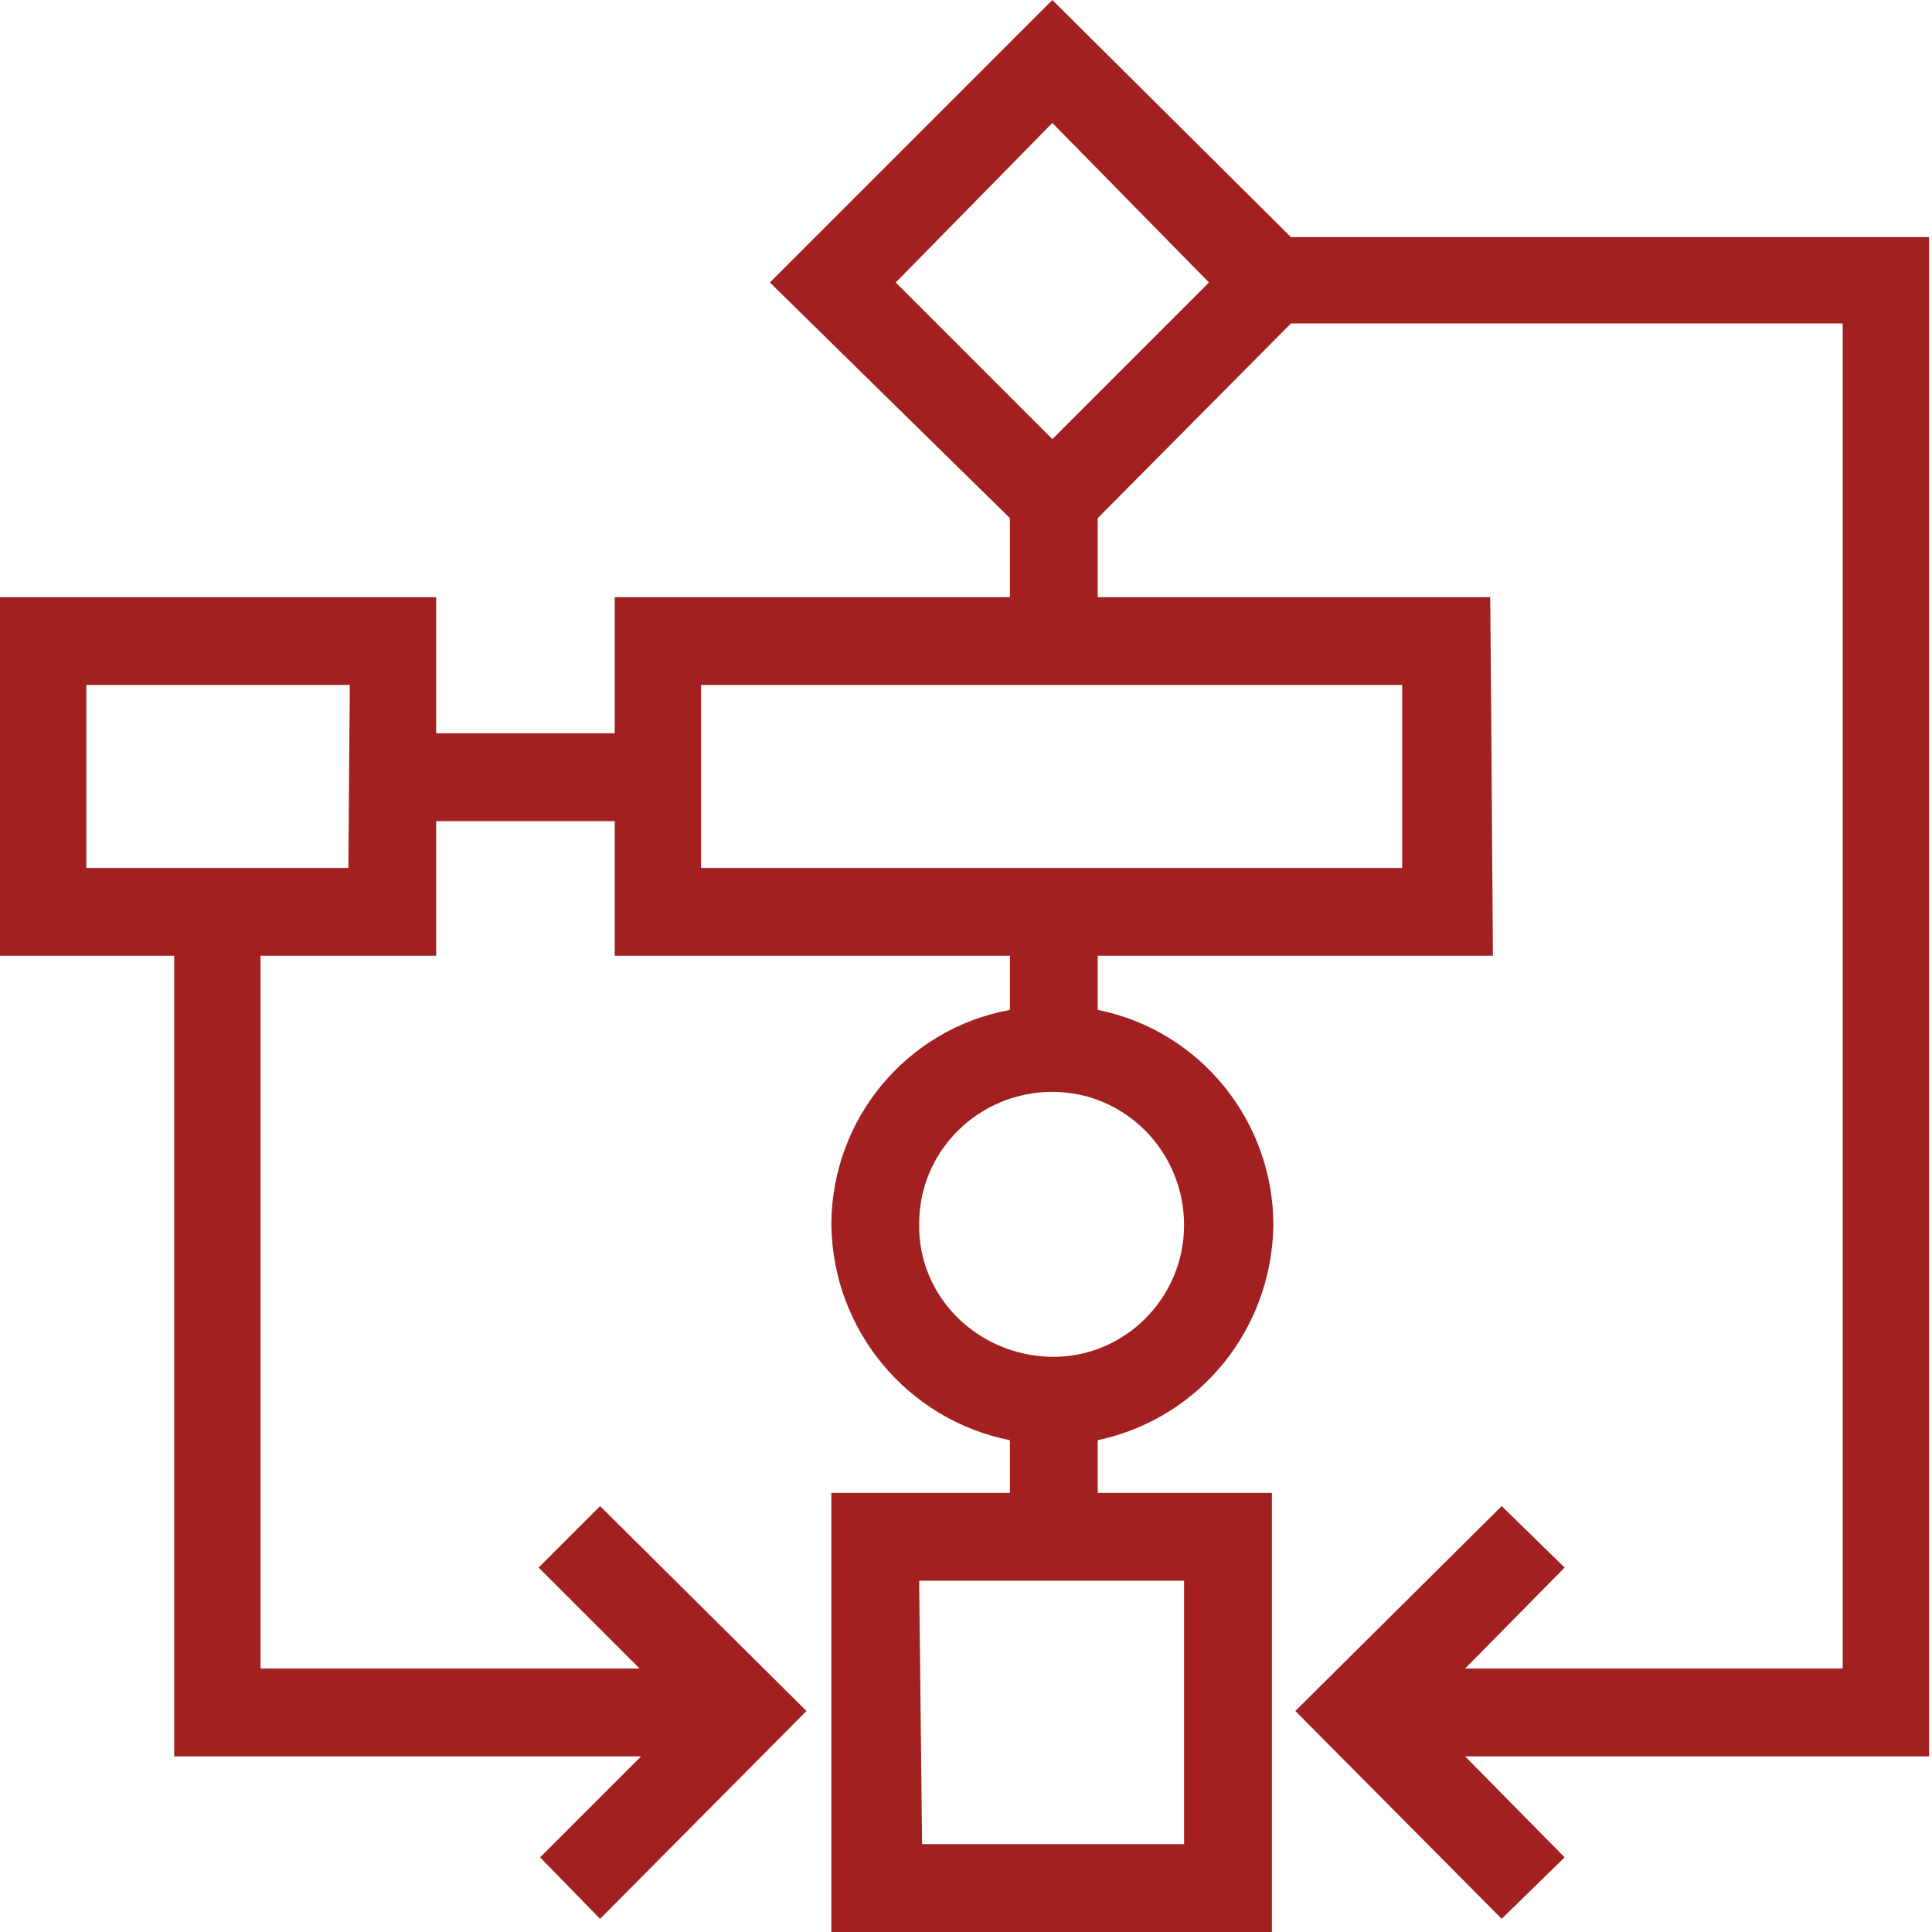 <?xml version="1.0" encoding="utf-8"?>
<svg version="1.1" id="Layer_1" xmlns="http://www.w3.org/2000/svg" xmlns:xlink="http://www.w3.org/1999/xlink" x="0px" y="0px"
	 viewBox="0 0 132 132" style="enable-background:new 0 0 132 132;" xml:space="preserve" width="132" height="132">
<style type="text/css">
	.st0{fill:#a32020;}
</style>
<title>flowchart</title>
<path class="st0" d="M71.9,30L61.2,19.3L71.9,8.4l10.7,10.9L71.9,30z M95.8,59.3H47.9V46.8h47.9V59.3z M80.9,83.7c0,5-4.1,9.1-9.1,9
	s-9.1-4.1-9-9.1c0-5,4.1-9,9.1-9C76.9,74.6,80.9,78.7,80.9,83.7C80.9,83.7,80.9,83.7,80.9,83.7z M80.9,126H63l-0.2-18h18.1V126z
	 M23.8,59.3H5.9V46.8h18L23.8,59.3z M131.9,16.2H88.2L71.9,0L52.6,19.3L69,35.4v5.4H42v9.3H29.8v-9.3H-0.1v24.5h12V120h31.9
	l-6.9,6.9l4.1,4.2l14.1-14.2l-14.1-14l-4.2,4.2l6.9,6.9H17.8V65.3h12v-9.2H42v9.2h27V69c-7.1,1.3-12.2,7.5-12.2,14.7
	C56.9,90.9,62,97,69,98.4v3.6H56.8v30h30.1v-30H75v-3.6c7-1.5,11.9-7.6,12-14.7c0-7.1-5-13.3-12-14.7v-3.7h27
	c-0.2-30-0.2-24.5-0.2-24.5H75v-5.4l13.2-13.3h37.7V114h-25.8l6.8-6.9l-4.3-4.2l-14.1,14l14.1,14.2l4.3-4.2l-6.8-6.9h31.7V16.2z"/>
</svg>
